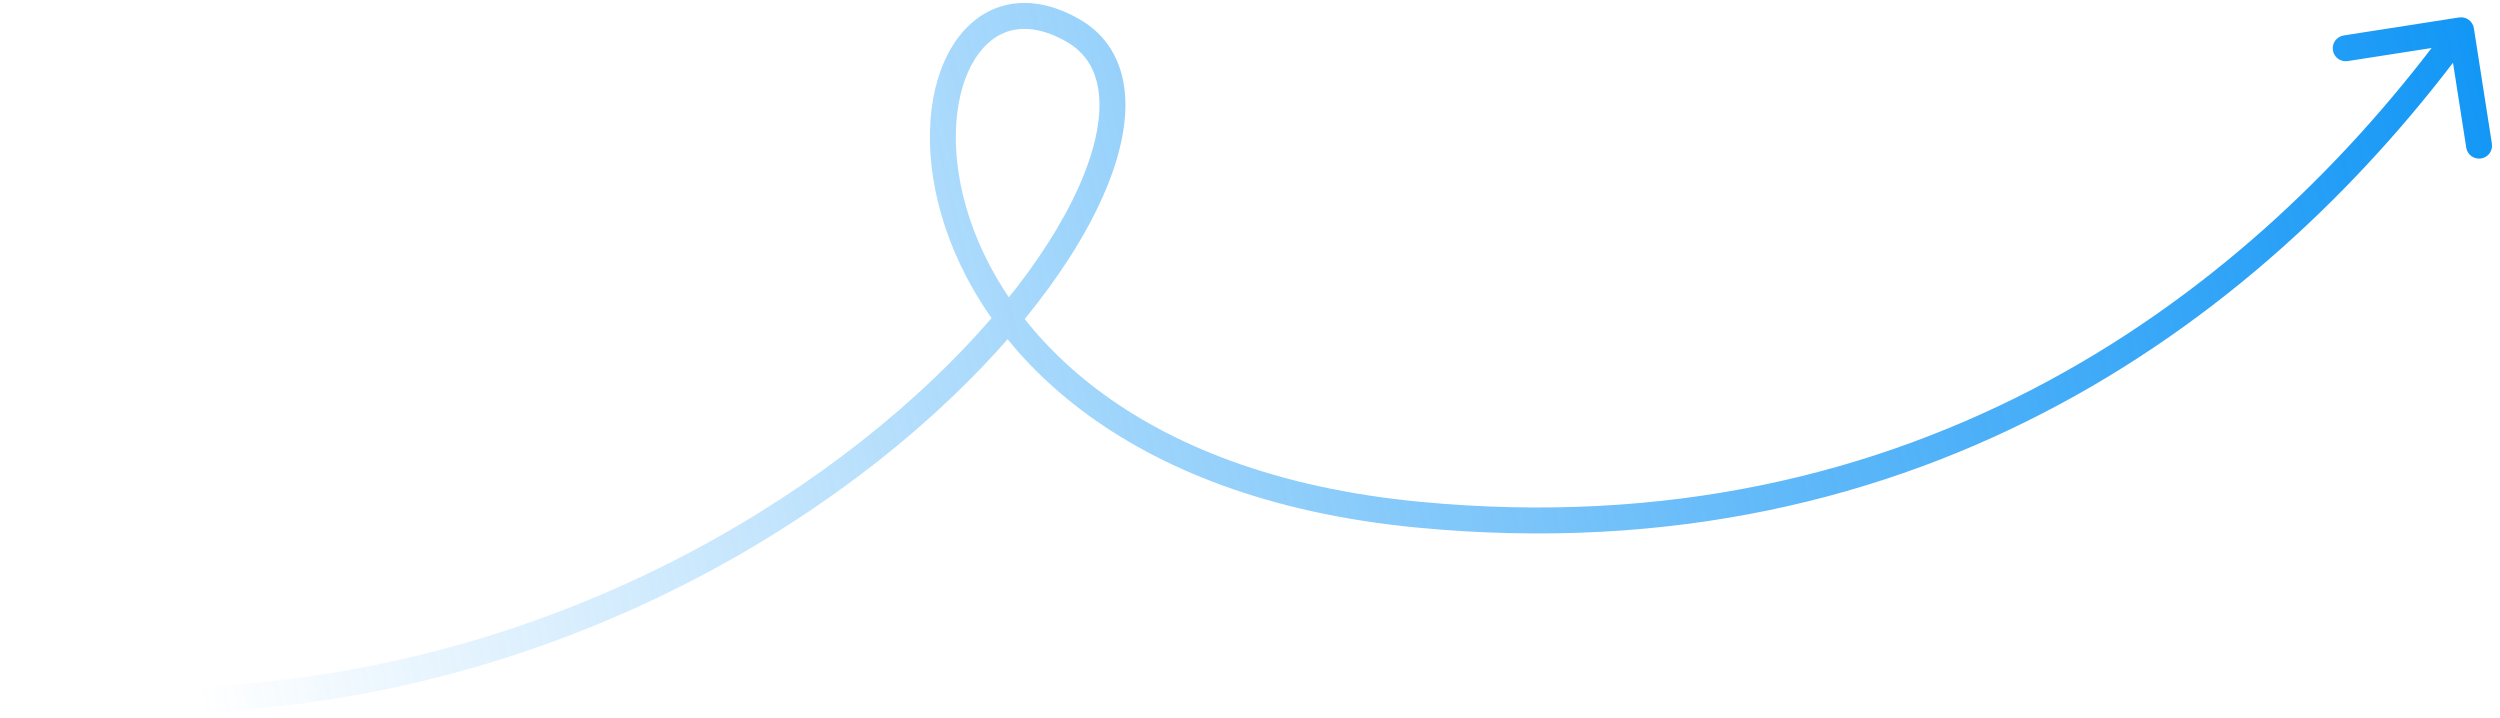 <?xml version="1.0" encoding="UTF-8"?> <svg xmlns="http://www.w3.org/2000/svg" width="289" height="83" viewBox="0 0 289 83" fill="none"> <path d="M164 59.5L164.143 58.007L164 59.5ZM285.982 3.269C285.854 2.45 285.087 1.89 284.269 2.018L270.93 4.098C270.112 4.226 269.552 4.993 269.679 5.811C269.807 6.63 270.574 7.19 271.392 7.062L283.249 5.213L285.098 17.07C285.226 17.888 285.993 18.448 286.812 18.321C287.63 18.193 288.19 17.426 288.062 16.607L285.982 3.269ZM0.318 81.489C43.797 86.797 80.571 70.62 103.705 51.532C115.26 41.997 123.498 31.666 127.448 22.814C129.42 18.395 130.375 14.229 130.03 10.662C129.679 7.024 127.966 4.028 124.741 2.196L123.259 4.804C125.534 6.096 126.775 8.163 127.044 10.951C127.32 13.809 126.565 17.432 124.708 21.591C121.002 29.896 113.115 39.877 101.795 49.218C79.179 67.88 43.203 83.703 0.682 78.511L0.318 81.489ZM124.741 2.196C121.747 0.494 118.857 -0.029 116.264 0.592C113.669 1.213 111.594 2.928 110.134 5.268C107.245 9.898 106.608 17.154 108.809 24.79C113.259 40.236 129.36 57.696 163.857 60.993L164.143 58.007C130.64 54.804 115.741 38.014 111.691 23.96C109.642 16.846 110.38 10.539 112.679 6.856C113.812 5.041 115.284 3.911 116.963 3.509C118.643 3.107 120.753 3.38 123.259 4.804L124.741 2.196ZM163.857 60.993C222.673 66.615 262.502 36.171 285.711 4.384L283.289 2.615C260.498 33.828 221.597 63.498 164.143 58.007L163.857 60.993Z" fill="url(#paint0_linear_64_1638)"></path> <defs> <linearGradient id="paint0_linear_64_1638" x1="302" y1="-17.5" x2="15.5" y2="47.5" gradientUnits="userSpaceOnUse"> <stop stop-color="#018FF5"></stop> <stop offset="1" stop-color="#018FF5" stop-opacity="0"></stop> </linearGradient> </defs> </svg> 